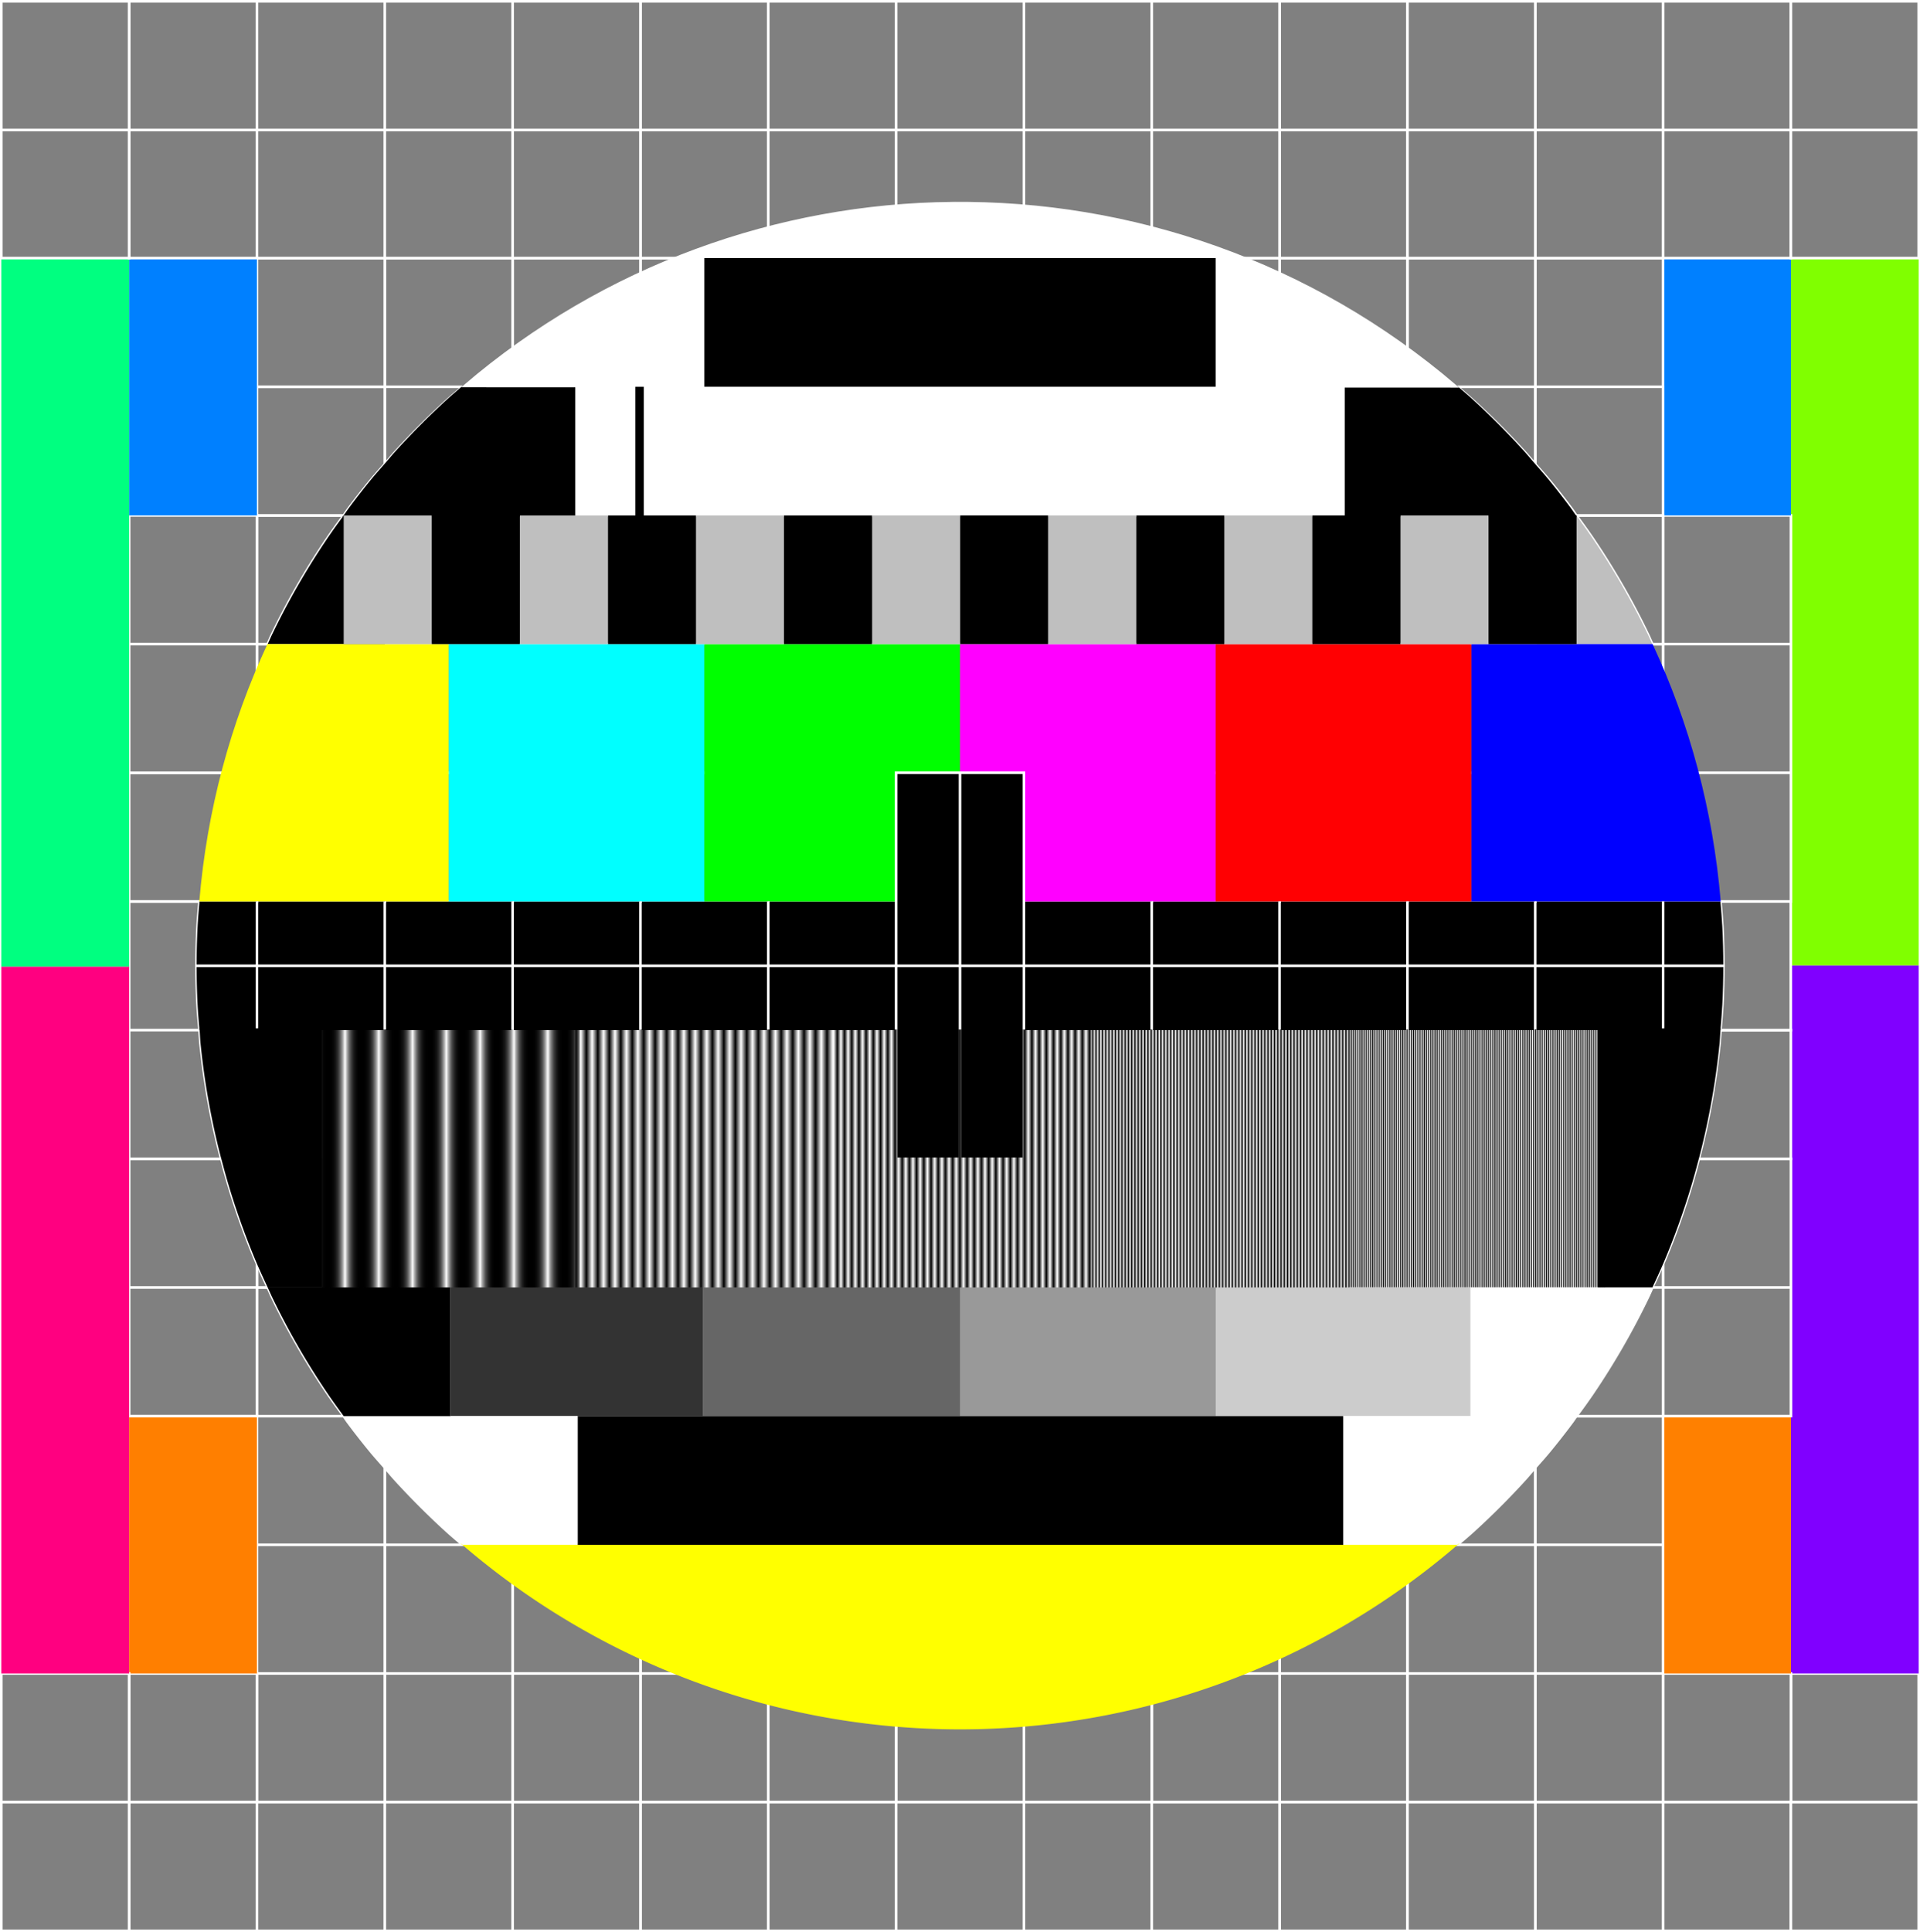 <?xml version="1.0"?>
<svg xmlns="http://www.w3.org/2000/svg" xmlns:xlink="http://www.w3.org/1999/xlink" width="1139.238" height="1146.144" viewBox="0 0 1139.238 1146.144">
  <defs>
    <pattern xlink:href="#a" id="m" patternTransform="matrix(-2.138 0 0 34.246 708.435 454.96)"/>
    <pattern xlink:href="#b" id="f" patternTransform="translate(-1.055 -1.642) scale(10.023)"/>
    <pattern id="b" patternTransform="scale(10)" height="1" width="2" patternUnits="userSpaceOnUse">
      <path d="M0-.5h1v2H0z"/>
    </pattern>
    <pattern xlink:href="#c" id="a" patternTransform="matrix(3.399 0 0 22.335 555.435 454.96)"/>
    <pattern id="c" patternTransform="scale(10)" height="1" width="2" patternUnits="userSpaceOnUse">
      <path d="M0-.5h1v2H0z"/>
    </pattern>
    <pattern xlink:href="#d" id="o" patternTransform="matrix(-.963 0 0 -1.494 890.369 563.655)"/>
    <pattern id="d" patternTransform="scale(10)" height="1" width="2" patternUnits="userSpaceOnUse">
      <path d="M0-.5h1v2H0z"/>
    </pattern>
    <pattern xlink:href="#e" id="p" patternTransform="matrix(.636 0 0 2.253 1042.634 563.561)"/>
    <pattern id="e" patternTransform="scale(10)" height="1" width="2" patternUnits="userSpaceOnUse">
      <path d="M0-.5h1v2H0z"/>
    </pattern>
  </defs>
  <g transform="translate(-270.38 45.545)">
    <path d="M1333 947.17h75.847v76.329H1333z" fill="gray" fill-rule="evenodd" stroke="#fff" stroke-width="1.541" stroke-linecap="square"/>
    <path d="M1333 527.11V947.18h75.844V527.11z" fill="#8000ff" fill-rule="evenodd"/>
    <path d="M1333 107.55v419.557h75.844V107.55z" fill="#80ff00" fill-rule="evenodd"/>
    <path d="M1257.2 947.17h75.847v76.329H1257.2z" fill="gray" fill-rule="evenodd" stroke="#fff" stroke-width="1.541" stroke-linecap="square"/>
    <path d="M1257.2 794.522v152.656h75.844V794.522z" fill="#ff8000" fill-rule="evenodd"/>
    <path d="M1257.2 718.18h75.847v76.329H1257.2zM1257.2 704.142v14.031h75.844v-76.312h-54.688c-1.768 6.786-3.648 13.53-5.719 20.188a450.017 450.017 0 01-7.125 21.062 448.992 448.992 0 01-8.093 20.562c-.068.16-.152.31-.22.469z" fill="gray" fill-rule="evenodd" stroke="#fff" stroke-width="1.541" stroke-linecap="square"/>
    <path d="M1278.3 641.862h54.688v-76.344h-41.75c-.227 2.714-.35 5.456-.625 8.156a452.676 452.676 0 01-2.875 22.656 451.513 451.513 0 01-4 22.312 449.575 449.575 0 01-5.063 21.906c-.113.442-.26.871-.374 1.313z" fill="gray" fill-rule="evenodd" stroke="#fff" stroke-width="1.541" stroke-linecap="square"/>
    <path d="M1291.2 565.522h41.75V489.21h-41.75c.412 4.939.872 9.862 1.125 14.844.391 7.72.594 15.495.594 23.312 0 7.818-.203 15.592-.594 23.312-.253 4.983-.713 9.905-1.125 14.844zM1257.2 412.87h75.847v76.329H1257.2zM1257.2 336.54h75.847v76.329H1257.2zM1257.2 260.21h75.847v76.329H1257.2z" fill="gray" fill-rule="evenodd" stroke="#fff" stroke-width="1.541" stroke-linecap="square"/>
    <path d="M1257.2 107.552v152.656h75.844V107.552z" fill="#0080ff" fill-rule="evenodd"/>
    <path d="M1181.3 947.17h75.847v76.329H1181.3zM1181.3 870.84h75.847v76.329H1181.3zM1181.3 824.952v45.875h75.844v-76.312h-51.469c-.927 1.267-1.78 2.587-2.719 3.844a454.95 454.95 0 01-13.438 17.125c-2.66 3.223-5.472 6.321-8.218 9.469z" fill="gray" fill-rule="evenodd" stroke="#fff" stroke-width="1.541" stroke-linecap="square"/>
    <path d="M1205.7 794.522h51.469v-76.344h-6.344c-.858 1.845-1.648 3.731-2.531 5.563a451.217 451.217 0 01-32.687 56.875c-3.19 4.722-6.545 9.313-9.906 13.906zM1250.8 718.172h6.344v-14.03c-2.008 4.732-4.181 9.382-6.344 14.03zM1181.3 412.87h75.847v76.329H1181.3z" fill="gray" fill-rule="evenodd" stroke="#fff" stroke-width="1.541" stroke-linecap="square"/>
    <path d="M1181.3 489.2h75.847v76.329H1181.3z" fill-rule="evenodd"/>
    <path d="M1181.3 336.54h75.847v76.329H1181.3z" fill="gray" fill-rule="evenodd" stroke="#fff" stroke-width="1.541" stroke-linecap="square"/>
    <path d="M1250.8 336.552h6.344v-76.344h-51.47c3.362 4.593 6.717 9.184 9.907 13.906a453.162 453.162 0 0122.687 37.344 451.68 451.68 0 0110 19.531c.882 1.832 1.673 3.718 2.531 5.563z" fill="gray" fill-rule="evenodd" stroke="#fff" stroke-width="1.541" stroke-linecap="square"/>
    <path d="M1250.8 336.552c-.858-1.845-1.649-3.731-2.531-5.562a451.217 451.217 0 00-32.687-56.875c-3.19-4.723-6.545-9.313-9.907-13.906H1181.3v76.344h69.5z" fill="#bfbfbf" fill-rule="evenodd"/>
    <path d="M1205.7 260.202h51.469V183.89h-75.844v45.875c2.747 3.148 5.559 6.246 8.219 9.469a455.775 455.775 0 0113.438 17.125c.94 1.256 1.792 2.577 2.718 3.844zM1181.3 107.55h75.847v76.329H1181.3zM1105.5 947.17h75.847v76.329H1105.5zM1105.5 870.84h75.847v76.329H1105.5zM1135.1 870.832h46.188v-45.875c-2.019 2.314-3.966 4.697-6.031 6.969a455.362 455.362 0 01-15 15.719 454.998 454.998 0 01-15.72 15c-3.08 2.8-6.28 5.473-9.437 8.188zM1105.5 412.87h75.847v76.329H1105.5z" fill="gray" fill-rule="evenodd" stroke="#fff" stroke-width="1.541" stroke-linecap="square"/>
    <path d="M1105.5 489.2h75.847v76.329H1105.5z" fill-rule="evenodd"/>
    <path d="M1105.5 336.54h75.847v76.329H1105.5zM1105.5 260.21h75.847v76.329H1105.5z" fill="gray" fill-rule="evenodd" stroke="#fff" stroke-width="1.541" stroke-linecap="square"/>
    <path d="M1291.2 565.522c.412-4.939.872-9.861 1.125-14.844.391-7.72.594-15.495.594-23.312 0-7.817-.203-15.592-.594-23.312-.253-4.982-.713-9.905-1.125-14.844h-34.094v76.312z" fill-rule="evenodd"/>
    <path d="M1143.4 336.552v152.656h147.969c-4.517-54.15-18.518-105.6-40.406-152.66H1143.4z" fill="#00f" fill-rule="evenodd"/>
    <path d="M1181.3 229.772v-45.875h-46.188c3.156 2.715 6.358 5.388 9.437 8.188a455.362 455.362 0 0115.72 15 455.09 455.09 0 0115 15.719c2.064 2.272 4.012 4.655 6.03 6.968zM1105.5 107.55h75.847v76.329H1105.5zM1029.6 947.17h75.847v76.329H1029.6zM1029.6 870.84h75.847v76.329H1029.6zM1029.6 412.87h75.847v76.329H1029.6z" fill="gray" fill-rule="evenodd" stroke="#fff" stroke-width="1.541" stroke-linecap="square"/>
    <path d="M1029.6 489.2h75.847v76.329H1029.6z" fill-rule="evenodd"/>
    <path d="M1029.6 336.54h75.847v76.329H1029.6zM1029.6 260.21h75.847v76.329H1029.6zM1029.6 107.55h75.847v76.329H1029.6zM953.77 947.17h75.847v76.329H953.77zM953.77 870.84h75.847v76.329H953.77z" fill="gray" fill-rule="evenodd" stroke="#fff" stroke-width="1.541" stroke-linecap="square"/>
    <path d="M991.74 718.18h151.17v76.329H991.74z" fill="#ccc" fill-rule="evenodd"/>
    <path d="M953.77 412.87h75.847v76.329H953.77z" fill="gray" fill-rule="evenodd" stroke="#fff" stroke-width="1.541" stroke-linecap="square"/>
    <path d="M953.77 489.2h75.847v76.329H953.77z" fill-rule="evenodd"/>
    <path d="M953.77 336.54h75.847v76.329H953.77zM953.77 260.21h75.847v76.329H953.77zM953.77 183.88h75.847v76.329H953.77zM953.77 107.55h75.847v76.329H953.77zM877.92 947.17h75.847v76.329H877.92zM877.92 870.84h75.847v76.329H877.92zM877.92 412.87h75.847v76.329H877.92z" fill="gray" fill-rule="evenodd" stroke="#fff" stroke-width="1.541" stroke-linecap="square"/>
    <path d="M877.92 489.2h75.847v76.329H877.92z" fill-rule="evenodd"/>
    <path d="M877.92 336.54h75.847v76.329H877.92zM877.92 260.21h75.847v76.329H877.92zM877.92 183.88h75.847v76.329H877.92zM877.92 107.55h75.847v76.329H877.92zM802.08 947.17h75.847v76.329H802.08zM802.08 870.84h75.847v76.329H802.08z" fill="gray" fill-rule="evenodd" stroke="#fff" stroke-width="1.541" stroke-linecap="square"/>
    <path d="M840 718.18h151.74v76.329H840z" fill="#999" fill-rule="evenodd"/>
    <path d="M802.08 565.53h75.847v76.329H802.08z" fill="gray" fill-rule="evenodd" stroke="#fff" stroke-width="1.541" stroke-linecap="square"/>
    <path d="M802.08 489.2h75.847v76.329H802.08z" fill-rule="evenodd" stroke="#fff" stroke-width="1.541" stroke-linecap="square"/>
    <path d="M802.08 412.87h75.847v76.329H802.08zM802.08 336.54h75.847v76.329H802.08zM802.08 260.21h75.847v76.329H802.08zM802.08 183.88h75.847v76.329H802.08zM802.08 107.55h75.847v76.329H802.08zM726.23 947.17h75.847v76.329H726.23zM726.23 870.84h75.847v76.329H726.23zM726.23 412.87h75.847v76.329H726.23z" fill="gray" fill-rule="evenodd" stroke="#fff" stroke-width="1.541" stroke-linecap="square"/>
    <path d="M726.23 489.2h75.847v76.329H726.23z" fill-rule="evenodd"/>
    <path d="M726.23 336.54h75.847v76.329H726.23zM726.23 260.21h75.847v76.329H726.23zM726.23 183.88h75.847v76.329H726.23zM726.23 107.55h75.847v76.329H726.23zM650.38 947.17h75.847v76.329H650.38zM650.38 870.84h75.847v76.329H650.38z" fill="gray" fill-rule="evenodd" stroke="#fff" stroke-width="1.541" stroke-linecap="square"/>
    <path d="M687.37 718.18H840v76.329H687.37z" fill="#666" fill-rule="evenodd"/>
    <path d="M650.38 412.87h75.847v76.329H650.38z" fill="gray" fill-rule="evenodd" stroke="#fff" stroke-width="1.541" stroke-linecap="square"/>
    <path d="M650.38 489.2h75.847v76.329H650.38z" fill-rule="evenodd"/>
    <path d="M650.38 336.54h75.847v76.329H650.38zM650.38 260.21h75.847v76.329H650.38zM650.38 183.88h75.847v76.329H650.38zM650.38 107.55h75.847v76.329H650.38zM574.54 947.17h75.847v76.329H574.54zM574.54 870.84h75.847v76.329H574.54zM574.54 412.87h75.847v76.329H574.54z" fill="gray" fill-rule="evenodd" stroke="#fff" stroke-width="1.541" stroke-linecap="square"/>
    <path d="M574.54 489.2h75.847v76.329H574.54z" fill-rule="evenodd"/>
    <path d="M574.54 336.54h75.847v76.329H574.54zM574.54 260.21h75.847v76.329H574.54zM574.54 107.55h75.847v76.329H574.54zM498.69 947.17h75.847v76.329H498.69zM498.69 870.84h75.847v76.329H498.69zM498.69 824.952v45.875h46.188c-3.156-2.714-6.358-5.388-9.438-8.187a455.362 455.362 0 01-15.719-15 455.09 455.09 0 01-15-15.72c-2.064-2.271-4.012-4.654-6.03-6.968z" fill="gray" fill-rule="evenodd" stroke="#fff" stroke-width="1.541" stroke-linecap="square"/>
    <path d="M537.64 718.18h149.73v76.329H537.64z" fill="#333" fill-rule="evenodd"/>
    <path d="M498.69 412.87h75.847v76.329H498.69z" fill="gray" fill-rule="evenodd" stroke="#fff" stroke-width="1.541" stroke-linecap="square"/>
    <path d="M498.69 489.2h75.847v76.329H498.69z" fill-rule="evenodd"/>
    <path d="M498.69 336.54h75.847v76.329H498.69zM498.69 260.21h75.847v76.329H498.69zM544.88 183.892h-46.188v45.875c2.019-2.313 3.966-4.697 6.031-6.969a455.362 455.362 0 0115-15.719 455.09 455.09 0 0115.72-15c3.08-2.799 6.28-5.472 9.437-8.187zM498.69 107.55h75.847v76.329H498.69zM422.84 947.17h75.847v76.329H422.84zM422.84 870.84h75.847v76.329H422.84zM474.31 794.522h-51.469v76.312h75.844V824.96c-2.747-3.147-5.559-6.245-8.219-9.469a455.982 455.982 0 01-13.438-17.125c-.94-1.256-1.792-2.577-2.719-3.843zM429.19 718.172h-6.344v76.344h51.47c-3.362-4.593-6.717-9.184-9.907-13.906a453.053 453.053 0 01-22.687-37.344 451.906 451.906 0 01-10-19.53c-.882-1.832-1.673-3.718-2.531-5.563z" fill="gray" fill-rule="evenodd" stroke="#fff" stroke-width="1.541" stroke-linecap="square"/>
    <path d="M422.84 704.142v14.031h6.344c-2.163-4.648-4.336-9.298-6.344-14.03zM422.84 412.87h75.847v76.329H422.84z" fill="gray" fill-rule="evenodd" stroke="#fff" stroke-width="1.541" stroke-linecap="square"/>
    <path d="M422.84 489.2h75.847v76.329H422.84z" fill-rule="evenodd"/>
    <path d="M422.84 336.54h75.847v76.329H422.84z" fill="gray" fill-rule="evenodd" stroke="#fff" stroke-width="1.541" stroke-linecap="square"/>
    <path d="M474.31 260.202h-51.469v76.344h6.344c.858-1.845 1.649-3.731 2.531-5.562a451.443 451.443 0 0132.687-56.875c3.19-4.723 6.545-9.313 9.906-13.906z" fill="gray" fill-rule="evenodd" stroke="#fff" stroke-width="1.541" stroke-linecap="square"/>
    <path d="M498.69 229.772v-45.875h-75.844v76.312h51.469c.927-1.266 1.78-2.587 2.719-3.844a454.95 454.95 0 0113.438-17.125c2.66-3.223 5.472-6.32 8.219-9.468z" fill="gray" fill-rule="evenodd" stroke="#fff" stroke-width="1.541" stroke-linecap="square"/>
    <path d="M474.31 260.202c-3.361 4.593-6.716 9.184-9.906 13.906a453.053 453.053 0 00-22.687 37.344 451.906 451.906 0 00-10 19.531c-.883 1.831-1.673 3.718-2.531 5.563h69.5v-76.344H474.31z" fill-rule="evenodd"/>
    <path d="M422.84 107.55h75.847v76.329H422.84zM346.99 947.17h75.847v76.329H346.99z" fill="gray" fill-rule="evenodd" stroke="#fff" stroke-width="1.541" stroke-linecap="square"/>
    <path d="M347 794.522v152.656h75.844V794.522z" fill="#ff7f00" fill-rule="evenodd"/>
    <path d="M346.99 718.18h75.847v76.329H346.99zM401.69 641.862h-54.688v76.312h75.844v-14.03c-.068-.16-.151-.31-.219-.47a449.628 449.628 0 01-8.094-20.562 450.373 450.373 0 01-7.125-21.062c-2.07-6.658-3.95-13.4-5.718-20.188z" fill="gray" fill-rule="evenodd" stroke="#fff" stroke-width="1.541" stroke-linecap="square"/>
    <path d="M388.75 565.522H347v76.344h54.688c-.115-.441-.261-.87-.375-1.312a449.962 449.962 0 01-5.063-21.906 451.702 451.702 0 01-4-22.312 452.81 452.81 0 01-2.875-22.656c-.274-2.7-.398-5.443-.625-8.156zM388.75 489.202H347v76.312h41.75c-.412-4.939-.872-9.861-1.125-14.844a460.519 460.519 0 01-.594-23.312c0-7.817.203-15.592.594-23.312.253-4.982.713-9.905 1.125-14.844z" fill="gray" fill-rule="evenodd" stroke="#fff" stroke-width="1.541" stroke-linecap="square"/>
    <path d="M388.76 564.462c.227 2.714.35 6.509.625 9.209a452.667 452.667 0 002.869 22.656 451.513 451.513 0 004 22.312c1.508 7.372 3.2 14.67 5.062 21.906.114.442.26.87.375 1.312 1.768 6.787 3.648 13.53 5.719 20.188a449.9 449.9 0 007.125 21.062 448.877 448.877 0 008.094 20.562c.067.16.151.31.219.47 2.008 4.732 4.18 9.382 6.343 14.03h32.25v-76.312h-.093v-77.396h-38.5z" fill-rule="evenodd"/>
    <path d="M346.99 412.87h75.847v76.329H346.99z" fill="gray" fill-rule="evenodd" stroke="#fff" stroke-width="1.541" stroke-linecap="square"/>
    <path d="M388.75 489.202c-.412 4.939-.872 9.861-1.125 14.844a460.519 460.519 0 00-.594 23.312c0 7.818.203 15.592.594 23.312.253 4.983.713 9.905 1.125 14.844h34.094v-76.312z" fill-rule="evenodd"/>
    <path d="M346.99 336.54h75.847v76.329H346.99zM346.99 260.21h75.847v76.329H346.99z" fill="gray" fill-rule="evenodd" stroke="#fff" stroke-width="1.541" stroke-linecap="square"/>
    <path d="M347 107.552v152.656h75.844V107.552z" fill="#0080ff" fill-rule="evenodd"/>
    <path d="M271.15 947.17h75.847v76.329H271.15z" fill="gray" fill-rule="evenodd" stroke="#fff" stroke-width="1.541" stroke-linecap="square"/>
    <path d="M271.16 527.84V947.175h75.844V527.84z" fill="#ff0080" fill-rule="evenodd"/>
    <path d="M271.16 107.55v420.29h75.844V107.55z" fill="#00ff80" fill-rule="evenodd"/>
    <g id="q" fill="gray" fill-rule="evenodd" stroke="#fff" stroke-width="1.541" stroke-linecap="square">
      <path d="M1257.2 31.225h75.847v76.329H1257.2zM1181.3 31.225h75.847v76.329H1181.3z"/>
      <path d="M1105.5 31.225h75.847v76.329H1105.5zM1029.6 31.225h75.847v76.329H1029.6z"/>
      <path d="M953.77 31.225h75.847v76.329H953.77zM877.92 31.225h75.847v76.329H877.92z"/>
      <path d="M802.08 31.225h75.847v76.329H802.08zM726.23 31.225h75.847v76.329H726.23zM650.38 31.225h75.847v76.329H650.38z"/>
      <path d="M574.54 31.225h75.847v76.329H574.54zM498.69 31.225h75.847v76.329H498.69zM422.84 31.225h75.847v76.329H422.84zM346.99 31.225h75.847v76.329H346.99zM1333 31.225h75.847v76.329H1333z"/>
      <path d="M271.15 31.225h75.847v76.329H271.15z"/>
    </g>
    <path d="M1136.204 870.048a452.957 452.957 0 01-592.353.047" fill="#ff0" fill-rule="evenodd"/>
    <path d="M474.31 794.522c.927 1.267 1.78 2.587 2.719 3.844a454.95 454.95 0 0013.438 17.125c2.66 3.223 5.472 6.321 8.219 9.469 2.019 2.313 3.966 4.697 6.03 6.969a455.362 455.362 0 0015 15.719 455.09 455.09 0 0015.72 15c3.08 2.799 6.28 5.472 9.437 8.187h68.281v-76.312H474.31z" fill="#fff" fill-rule="evenodd"/>
    <path d="M429.19 718.172c.858 1.845 1.649 3.731 2.531 5.563a451.443 451.443 0 0032.687 56.875c3.19 4.722 6.545 9.313 9.906 13.906h63.33v-76.344z" fill-rule="evenodd"/>
    <path d="M1067.3 794.522v76.312h67.781c3.156-2.714 6.358-5.388 9.438-8.187a455.362 455.362 0 0015.718-15 454.994 454.994 0 0015-15.72c2.066-2.271 4.013-4.654 6.032-6.968 2.747-3.148 5.559-6.245 8.219-9.469a455.775 455.775 0 0013.437-17.125c.94-1.256 1.792-2.577 2.72-3.844H1067.3z" fill="#fff" fill-rule="evenodd"/>
    <path d="M613.2 794.51h454.15v76.329H613.2z" fill-rule="evenodd"/>
    <path d="M536.62 336.55v152.656h151.688V336.55h-75.844z" fill="#0ff" fill-rule="evenodd"/>
    <path d="M688.31 336.55v152.656h151.688V336.55h-75.844z" fill="#0f0" fill-rule="evenodd"/>
    <path d="M840 336.55v152.656h151.688V336.55h-75.844z" fill="#f0f" fill-rule="evenodd"/>
    <path d="M991.69 336.55v152.656h151.688V336.55h-75.844z" fill="#ff0002" fill-rule="evenodd"/>
    <path d="M536.61 336.54v152.656H388.641c4.517-54.15 18.518-105.6 40.406-152.66H536.61z" fill="#ff0" fill-rule="evenodd"/>
    <path d="M802.08 527.35h75.844" fill-rule="evenodd" stroke="#fff" stroke-width="1.514" stroke-linecap="square"/>
    <path d="M422.84 564.462l-.003-75.268M498.69 565.53l-.003-76.329M574.54 565.53l-.003-76.329M650.39 565.53l-.003-76.329M726.23 565.53l-.003-76.329M802.08 565.53l-.003-76.329M953.77 565.53l-.003-76.329M1029.6 565.53v-76.329M1105.5 565.53v-76.329M1181.3 565.53v-76.329M1257.2 565.53v-76.329" fill="none" stroke="#fff" stroke-width="1.51"/>
    <path d="M1291.3 564.47c-.227 2.714-.35 6.509-.625 9.209a452.784 452.784 0 01-2.869 22.656 451.397 451.397 0 01-4 22.312 449.458 449.458 0 01-5.062 21.906c-.114.442-.26.87-.375 1.312-1.768 6.786-3.648 13.53-5.719 20.188a449.9 449.9 0 01-7.125 21.062 448.877 448.877 0 01-8.094 20.562c-.067.16-.151.31-.219.469-2.008 4.733-4.18 9.383-6.343 14.031h-32.25v-76.312h.094v-77.396h38.5z" fill-rule="evenodd"/>
    <g fill-rule="evenodd" stroke="#fff" stroke-linecap="square">
      <path d="M802.08 412.85v229h75.844v-229z" stroke-width="1.541"/>
      <path d="M387.04 527.362h905.91M840 413.37v228.48" stroke-width="1.514"/>
    </g>
    <path d="M545.42 183.892c-3.14 2.715-6.325 5.388-9.39 8.188a454.365 454.365 0 00-15.637 15 454.208 454.208 0 00-14.923 15.719c-2.055 2.272-3.992 4.655-6 6.968-2.733 3.148-5.53 6.246-8.177 9.47a454.826 454.826 0 00-13.368 17.124c-.935 1.257-1.783 2.577-2.705 3.844h175.155v-76.312H545.42zM1029.6 183.892v76.312H1204.565c-.922-1.266-1.769-2.587-2.702-3.844a454.783 454.783 0 00-13.354-17.125c-2.644-3.223-5.438-6.32-8.168-9.468-2.006-2.314-3.941-4.697-5.993-6.97a453.544 453.544 0 00-14.907-15.718 453.669 453.669 0 00-15.621-15c-3.061-2.8-6.242-5.473-9.38-8.188H1029.6z" fill-rule="evenodd" stroke="#000" stroke-width="1.541" stroke-linecap="square"/>
    <path d="M835.22 74.987c-103.03 1.082-205.76 37.235-289.1 108.44l587.97.188c-85.9-73.52-192.58-109.74-298.88-108.62zm-222.75 108.91v76.312h455.06v-76.312z" fill="#fff" stroke="#fff" stroke-width="1.541" stroke-linecap="square"/>
    <g fill-rule="evenodd">
      <path d="M892.324 260.202h-52.25v76.334h52.25z"/>
      <path fill="#bfbfbf" d="M840.072 260.202h-52.25v76.334h52.25zM735.57 260.212h-52.252v76.334h52.251z"/>
      <path d="M787.82 260.212h-52.25v76.334h52.25zM683.318 260.212h-52.251v76.334h52.25z"/>
      <path fill="#bfbfbf" d="M631.066 260.212h-52.25v76.334h52.25zM526.563 260.212h-52.251v76.334h52.25z"/>
      <path d="M578.814 260.212h-52.25v76.334h52.25zM1205.826 260.202h-52.251v76.334h52.25z"/>
      <path fill="#bfbfbf" d="M1153.574 260.202h-52.25v76.334h52.25zM1049.07 260.212h-52.25v76.334h52.25z"/>
      <path d="M1101.322 260.212h-52.25v76.334h52.25zM996.819 260.212h-52.25v76.334h52.25z"/>
      <path fill="#bfbfbf" d="M944.567 260.212h-52.25v76.334h52.25z"/>
    </g>
    <path fill-rule="evenodd" d="M647.37 183.892h5.003v78.604h-5.003zM688.31 107.552v76.312h303.376v-76.312H764.154z"/>
    <path d="M1251.4 718.18c-.858 1.845-1.649 3.731-2.531 5.563a451.443 451.443 0 01-32.687 56.874c-3.19 4.723-6.545 9.314-9.906 13.906h-63.33V718.18z" fill="#fff" fill-rule="evenodd"/>
    <path id="g" fill="url(#f)" fill-opacity="1" stroke-width="1.002" d="M461.348 565.18h153v153h-153z"/>
    <use x="0" y="0" xlink:href="#g" id="h" width="100%" height="100%"/>
    <use x="0" y="0" xlink:href="#h" id="i" width="100%" height="100%"/>
    <use x="0" y="0" xlink:href="#i" id="j" width="100%" height="100%"/>
    <use x="0" y="0" xlink:href="#j" id="k" width="100%" height="100%"/>
    <use xlink:href="#k" width="100%" height="100%"/>
    <path id="l" fill="url(#a)" fill-opacity="1" stroke-width=".334" d="M611.804 565.18h153v153h-153z"/>
    <use xlink:href="#l" width="100%" height="100%"/>
    <path id="n" fill="url(#m)" fill-opacity="1" stroke-width=".334" d="M764.804 565.18h153v153h-153z"/>
    <use xlink:href="#n" width="100%" height="100%"/>
    <path fill="url(#o)" d="M917.804 565.18h153v153h-153z"/>
    <path fill="url(#p)" d="M1070.069 565.086h153v153h-153z"/>
    <use xlink:href="#q" transform="translate(0 -76)" width="100%" height="100%"/>
    <use xlink:href="#q" transform="translate(0 992.274)" width="100%" height="100%"/>
  </g>
</svg>

